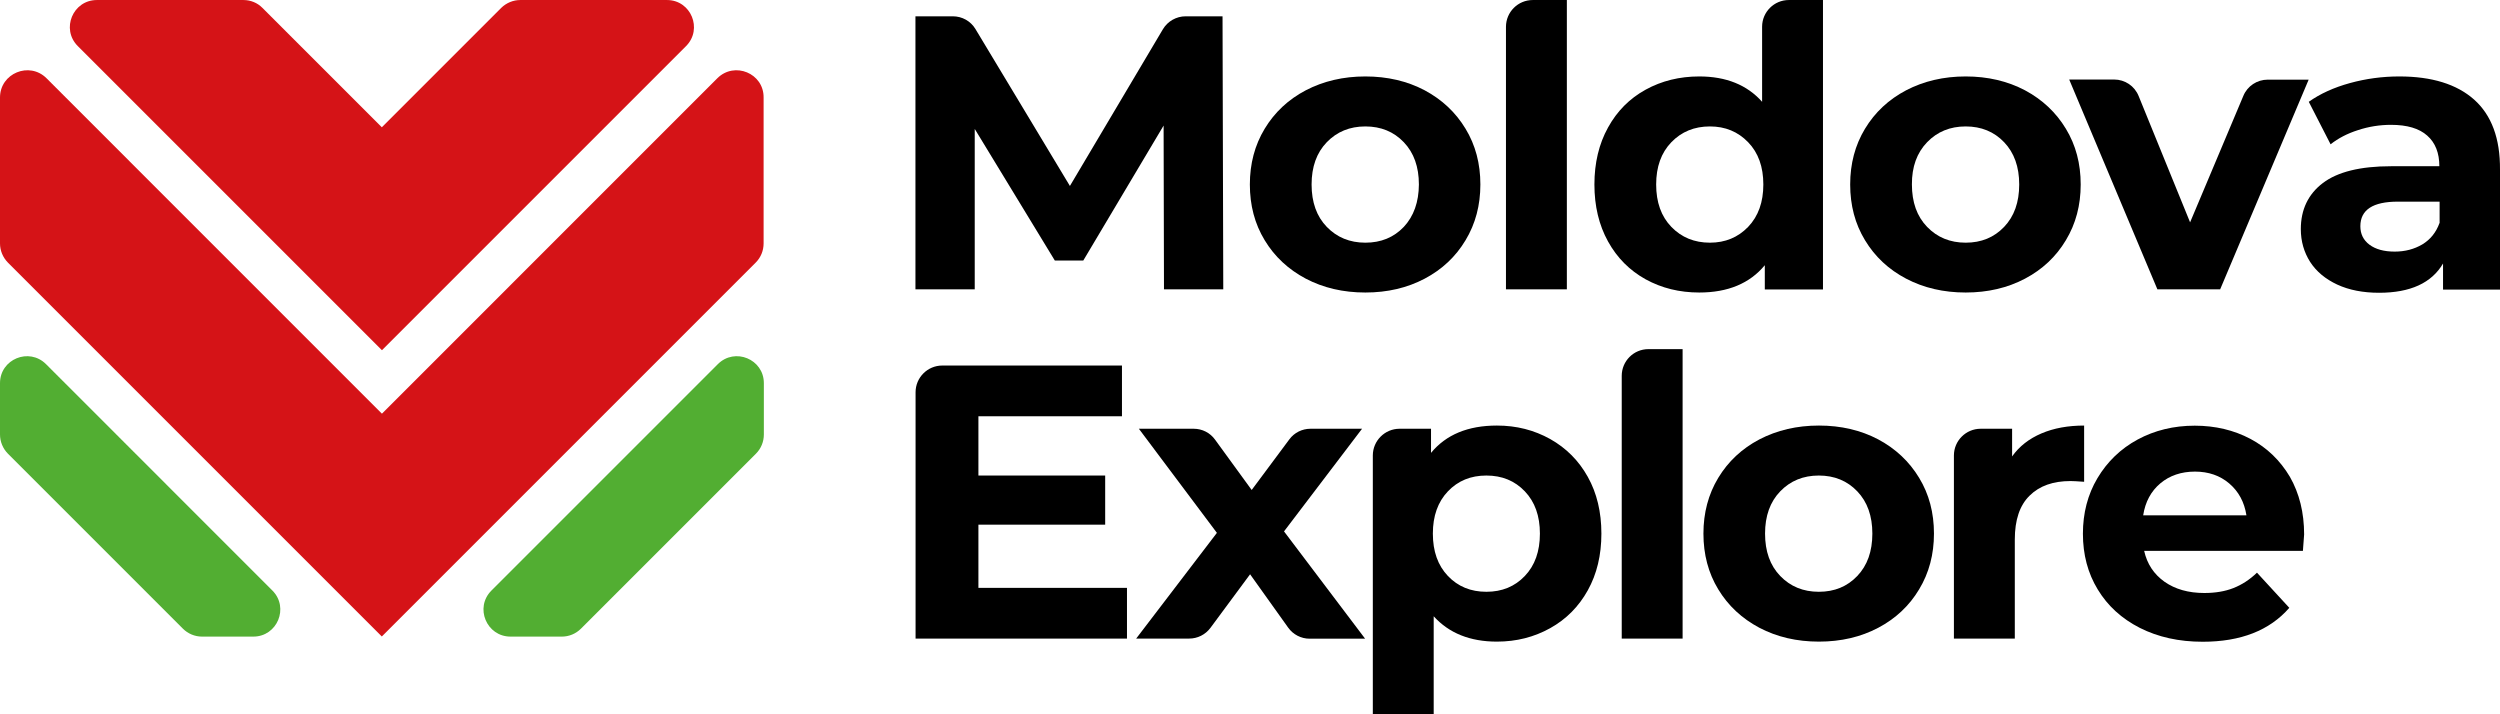 <svg width="140" height="40" viewBox="0 0 140 40" fill="none" xmlns="http://www.w3.org/2000/svg">
<path d="M2.579 20.394C1.626 19.441 0 20.113 0 21.457V24.332C0 24.729 0.158 25.114 0.439 25.402L10.241 35.204C10.523 35.485 10.907 35.65 11.311 35.65H14.185C15.53 35.65 16.202 34.024 15.255 33.071L2.579 20.394Z" fill="#52AE32"/>
<path d="M40.197 20.394L27.52 33.071C26.567 34.024 27.246 35.65 28.591 35.65H31.465C31.863 35.65 32.247 35.492 32.535 35.204L42.337 25.402C42.618 25.12 42.776 24.736 42.776 24.332V21.457C42.776 20.113 41.15 19.441 40.197 20.394Z" fill="#52AE32"/>
<path d="M21.389 19.612L38.421 2.58C39.367 1.627 38.695 0.001 37.35 0.001H29.14C28.742 0.001 28.358 0.159 28.07 0.44L21.382 7.128L14.694 0.44C14.419 0.159 14.035 0.001 13.63 0.001H5.426C4.082 0.001 3.403 1.627 4.356 2.58L21.389 19.612Z" fill="#D51317"/>
<path d="M40.169 4.384L21.388 23.166L2.607 4.384C1.646 3.424 0 4.103 0 5.461V13.631C0 14.029 0.158 14.413 0.439 14.701L21.381 35.643L42.323 14.701C42.604 14.42 42.762 14.036 42.762 13.631V5.461C42.776 4.103 41.13 3.424 40.169 4.384Z" fill="#D51317"/>
<path d="M54.592 7.231L59.071 14.591H60.663L65.162 7.032L65.183 16.203H68.503L68.462 0.913H66.397C65.876 0.913 65.389 1.188 65.121 1.64L59.915 10.414L54.626 1.627C54.359 1.181 53.879 0.913 53.357 0.913H51.265V16.203H54.585V7.231H54.592Z" fill="black"/>
<path d="M82.071 13.452C82.627 12.533 82.901 11.491 82.901 10.331C82.901 9.165 82.627 8.123 82.071 7.21C81.516 6.291 80.754 5.578 79.78 5.056C78.806 4.542 77.695 4.281 76.46 4.281C75.225 4.281 74.114 4.542 73.126 5.056C72.145 5.571 71.377 6.291 70.822 7.21C70.266 8.129 69.992 9.172 69.992 10.331C69.992 11.497 70.266 12.54 70.822 13.452C71.377 14.372 72.145 15.085 73.126 15.606C74.107 16.121 75.219 16.381 76.46 16.381C77.695 16.381 78.806 16.121 79.78 15.606C80.754 15.092 81.522 14.372 82.071 13.452ZM78.614 12.705C78.052 13.295 77.338 13.59 76.46 13.59C75.589 13.59 74.869 13.295 74.299 12.705C73.73 12.115 73.449 11.326 73.449 10.331C73.449 9.344 73.73 8.555 74.299 7.965C74.869 7.375 75.589 7.08 76.46 7.08C77.331 7.08 78.052 7.375 78.614 7.965C79.177 8.555 79.458 9.344 79.458 10.331C79.451 11.319 79.17 12.108 78.614 12.705Z" fill="black"/>
<path d="M87.737 0.001H85.837C85.007 0.001 84.334 0.673 84.334 1.503V16.203H87.744V0.001H87.737Z" fill="black"/>
<path d="M98.836 16.21H102.087V0.001H100.174C99.35 0.001 98.678 0.673 98.678 1.496V5.701C97.835 4.755 96.662 4.281 95.159 4.281C94.055 4.281 93.053 4.528 92.155 5.022C91.256 5.516 90.556 6.222 90.049 7.142C89.541 8.061 89.287 9.124 89.287 10.331C89.287 11.539 89.541 12.602 90.049 13.521C90.556 14.44 91.263 15.147 92.155 15.641C93.053 16.134 94.048 16.381 95.159 16.381C96.757 16.381 97.985 15.874 98.829 14.852V16.21H98.836ZM97.896 12.705C97.327 13.295 96.614 13.59 95.756 13.59C94.885 13.59 94.165 13.295 93.595 12.705C93.026 12.115 92.745 11.326 92.745 10.331C92.745 9.344 93.026 8.555 93.595 7.965C94.165 7.375 94.885 7.08 95.756 7.08C96.614 7.08 97.327 7.375 97.896 7.965C98.466 8.555 98.747 9.344 98.747 10.331C98.747 11.319 98.466 12.108 97.896 12.705Z" fill="black"/>
<path d="M106.745 15.606C107.726 16.121 108.837 16.381 110.078 16.381C111.313 16.381 112.424 16.121 113.398 15.606C114.372 15.092 115.141 14.372 115.689 13.452C116.245 12.533 116.519 11.491 116.519 10.331C116.519 9.165 116.245 8.123 115.689 7.21C115.134 6.291 114.372 5.578 113.398 5.056C112.424 4.542 111.313 4.281 110.078 4.281C108.844 4.281 107.732 4.542 106.745 5.056C105.764 5.571 104.995 6.291 104.44 7.21C103.884 8.129 103.61 9.172 103.61 10.331C103.61 11.497 103.884 12.54 104.44 13.452C104.995 14.372 105.764 15.092 106.745 15.606ZM107.918 7.965C108.487 7.375 109.207 7.08 110.078 7.08C110.949 7.08 111.67 7.375 112.232 7.965C112.795 8.555 113.076 9.344 113.076 10.331C113.076 11.326 112.795 12.115 112.232 12.705C111.67 13.295 110.956 13.59 110.078 13.59C109.207 13.59 108.487 13.295 107.918 12.705C107.348 12.115 107.067 11.326 107.067 10.331C107.06 9.344 107.348 8.555 107.918 7.965Z" fill="black"/>
<path d="M124.326 16.21L129.285 4.46H126.994C126.397 4.46 125.856 4.816 125.629 5.365L122.645 12.451L119.764 5.379C119.538 4.816 118.996 4.453 118.392 4.453H115.875L120.814 16.203H124.326V16.21Z" fill="black"/>
<path d="M138.552 5.578C137.578 4.713 136.179 4.281 134.361 4.281C133.415 4.281 132.495 4.405 131.597 4.652C130.698 4.899 129.93 5.248 129.292 5.701L130.513 8.081C130.938 7.745 131.446 7.478 132.05 7.286C132.653 7.087 133.271 6.991 133.895 6.991C134.8 6.991 135.472 7.19 135.925 7.594C136.378 7.992 136.604 8.568 136.604 9.309H133.895C132.18 9.309 130.904 9.625 130.081 10.249C129.258 10.873 128.846 11.738 128.846 12.828C128.846 13.514 129.024 14.125 129.367 14.666C129.717 15.208 130.225 15.627 130.883 15.935C131.549 16.244 132.331 16.395 133.229 16.395C134.979 16.395 136.172 15.846 136.81 14.756V16.217H140V9.508C140.013 7.752 139.526 6.449 138.552 5.578ZM136.611 12.492C136.419 13.02 136.103 13.411 135.651 13.686C135.198 13.953 134.684 14.09 134.101 14.09C133.504 14.09 133.037 13.96 132.694 13.706C132.351 13.452 132.18 13.103 132.18 12.67C132.18 11.751 132.88 11.292 134.279 11.292H136.618V12.492H136.611Z" fill="black"/>
<path d="M54.791 29.381H61.89V26.63H54.791V23.31H62.83V20.47H52.767C51.944 20.47 51.272 21.142 51.272 21.965V35.76H63.111V32.92H54.791V29.381Z" fill="black"/>
<path d="M76.275 24.01H73.387C72.921 24.01 72.481 24.229 72.207 24.599L70.094 27.439L68.043 24.62C67.769 24.236 67.323 24.01 66.85 24.01H63.777L68.146 29.84L63.626 35.76H66.596C67.062 35.76 67.501 35.54 67.783 35.163L70.005 32.159L72.139 35.149C72.413 35.533 72.859 35.767 73.339 35.767H76.446L71.905 29.758L76.275 24.01Z" fill="black"/>
<path d="M86.811 24.586C85.912 24.085 84.924 23.831 83.827 23.831C82.208 23.831 80.98 24.339 80.137 25.361V24.01H78.374C77.551 24.01 76.878 24.682 76.878 25.505V39.999H80.287V34.511C81.145 35.458 82.325 35.931 83.827 35.931C84.918 35.931 85.912 35.678 86.811 35.177C87.71 34.676 88.409 33.97 88.917 33.057C89.424 32.145 89.678 31.089 89.678 29.881C89.678 28.674 89.424 27.611 88.917 26.705C88.409 25.793 87.71 25.093 86.811 24.586ZM85.391 32.255C84.829 32.845 84.115 33.14 83.237 33.14C82.359 33.14 81.646 32.845 81.083 32.255C80.521 31.665 80.24 30.876 80.24 29.881C80.24 28.894 80.521 28.105 81.083 27.515C81.646 26.925 82.359 26.63 83.237 26.63C84.115 26.63 84.829 26.925 85.391 27.515C85.954 28.105 86.235 28.894 86.235 29.881C86.235 30.876 85.954 31.665 85.391 32.255Z" fill="black"/>
<path d="M90.817 21.046V35.76H94.226V19.551H92.312C91.482 19.551 90.817 20.223 90.817 21.046Z" fill="black"/>
<path d="M105.181 24.606C104.207 24.092 103.096 23.831 101.861 23.831C100.626 23.831 99.515 24.092 98.527 24.606C97.546 25.121 96.778 25.841 96.222 26.76C95.667 27.679 95.392 28.722 95.392 29.881C95.392 31.047 95.667 32.09 96.222 33.002C96.778 33.922 97.546 34.635 98.527 35.156C99.508 35.671 100.619 35.931 101.861 35.931C103.096 35.931 104.207 35.671 105.181 35.156C106.155 34.642 106.923 33.922 107.472 33.002C108.028 32.083 108.302 31.041 108.302 29.881C108.302 28.715 108.028 27.673 107.472 26.76C106.916 25.841 106.155 25.128 105.181 24.606ZM104.008 32.255C103.446 32.845 102.732 33.14 101.854 33.14C100.983 33.14 100.263 32.845 99.693 32.255C99.124 31.665 98.843 30.876 98.843 29.881C98.843 28.894 99.124 28.105 99.693 27.515C100.263 26.925 100.983 26.63 101.854 26.63C102.725 26.63 103.446 26.925 104.008 27.515C104.571 28.105 104.852 28.894 104.852 29.881C104.852 30.876 104.571 31.665 104.008 32.255Z" fill="black"/>
<path d="M116.718 23.831C115.812 23.831 115.017 23.975 114.324 24.27C113.631 24.565 113.082 24.991 112.678 25.56V24.01H110.915C110.092 24.01 109.419 24.682 109.419 25.505V35.76H112.829V30.211C112.829 29.12 113.103 28.297 113.659 27.755C114.214 27.206 114.976 26.939 115.95 26.939C116.08 26.939 116.334 26.952 116.711 26.98V23.831H116.718Z" fill="black"/>
<path d="M126.027 24.579C125.094 24.085 124.051 23.838 122.906 23.838C121.726 23.838 120.663 24.099 119.709 24.613C118.756 25.128 118.008 25.855 117.459 26.774C116.911 27.693 116.643 28.736 116.643 29.888C116.643 31.054 116.917 32.097 117.473 33.009C118.029 33.928 118.811 34.642 119.833 35.163C120.855 35.678 122.021 35.938 123.352 35.938C125.478 35.938 127.097 35.307 128.201 34.038L126.39 32.069C125.986 32.461 125.54 32.749 125.066 32.934C124.593 33.119 124.051 33.208 123.441 33.208C122.549 33.208 121.808 32.995 121.211 32.577C120.615 32.152 120.237 31.582 120.073 30.849H128.963C129.004 30.279 129.031 29.977 129.031 29.929C129.031 28.708 128.764 27.631 128.236 26.705C127.687 25.779 126.953 25.073 126.027 24.579ZM120.018 28.859C120.134 28.105 120.457 27.508 120.978 27.069C121.5 26.63 122.151 26.41 122.919 26.41C123.674 26.41 124.319 26.63 124.84 27.076C125.361 27.522 125.684 28.112 125.8 28.859H120.018Z" fill="black"/>
</svg>
